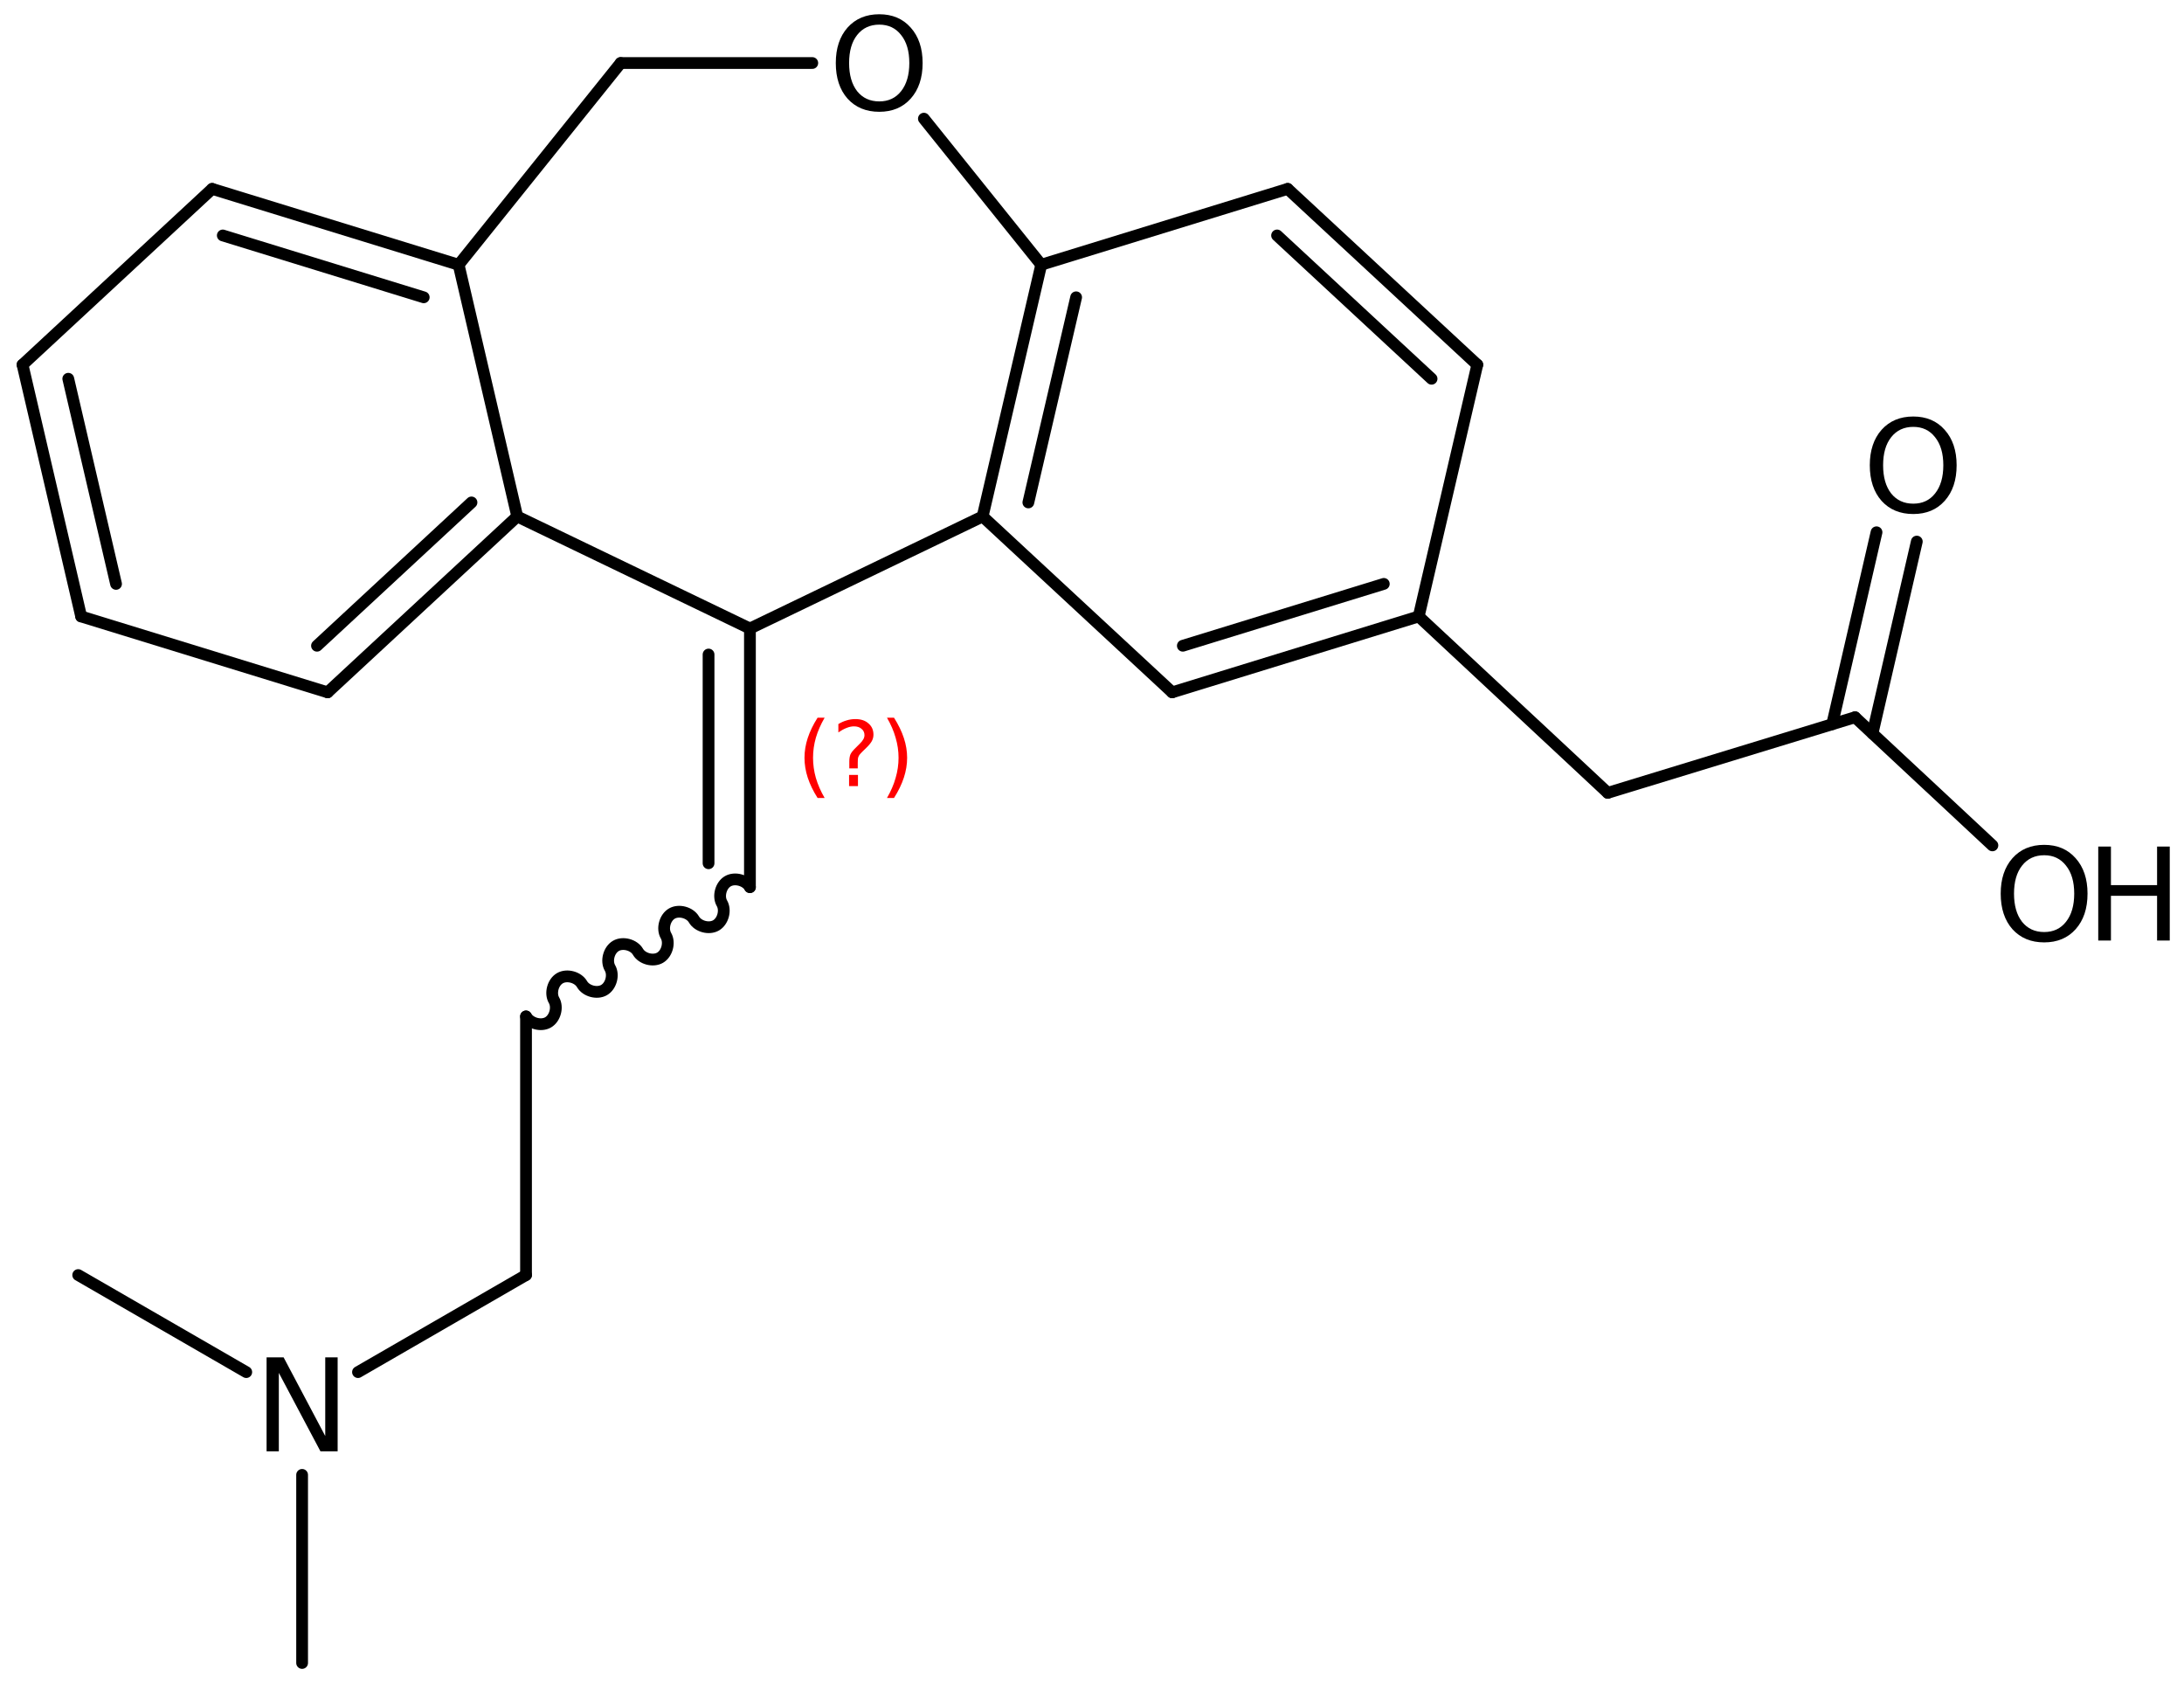 <?xml version='1.0' encoding='UTF-8'?>
<!DOCTYPE svg PUBLIC "-//W3C//DTD SVG 1.1//EN" "http://www.w3.org/Graphics/SVG/1.1/DTD/svg11.dtd">
<svg version='1.2' xmlns='http://www.w3.org/2000/svg' xmlns:xlink='http://www.w3.org/1999/xlink' width='85.824mm' height='66.123mm' viewBox='0 0 85.824 66.123'>
  <desc>Generated by the Chemistry Development Kit (http://github.com/cdk)</desc>
  <g stroke-linecap='round' stroke-linejoin='round' stroke='#000000' stroke-width='.462' fill='#000000'>
    <rect x='.0' y='.0' width='86.0' height='67.0' fill='#FFFFFF' stroke='none'/>
    <g id='mol1' class='mol'>
      <line id='mol1bnd1' class='bond' x1='11.872' y1='65.332' x2='11.872' y2='57.942'/>
      <line id='mol1bnd2' class='bond' x1='9.677' y1='53.905' x2='3.073' y2='50.092'/>
      <line id='mol1bnd3' class='bond' x1='14.068' y1='53.905' x2='20.671' y2='50.092'/>
      <line id='mol1bnd4' class='bond' x1='20.671' y1='50.092' x2='20.671' y2='39.932'/>
      <path id='mol1bnd5' class='bond' d='M20.671 39.932c.159 .275 .592 .392 .867 .233c.275 -.159 .391 -.593 .233 -.868c-.159 -.274 -.043 -.708 .232 -.867c.275 -.159 .709 -.042 .868 .232c.158 .275 .592 .392 .867 .233c.275 -.159 .391 -.593 .232 -.868c-.158 -.274 -.042 -.708 .233 -.867c.275 -.159 .709 -.042 .867 .232c.159 .275 .593 .392 .868 .233c.275 -.159 .391 -.593 .232 -.868c-.159 -.274 -.042 -.708 .233 -.867c.275 -.159 .708 -.042 .867 .232c.159 .275 .592 .392 .867 .233c.275 -.159 .392 -.593 .233 -.868c-.159 -.274 -.043 -.708 .232 -.867c.275 -.159 .709 -.042 .868 .232' fill='none' stroke='#000000' stroke-width='.462'/>
      <g id='mol1bnd6' class='bond'>
        <line x1='29.47' y1='34.852' x2='29.47' y2='24.692'/>
        <line x1='27.844' y1='33.914' x2='27.844' y2='25.714'/>
      </g>
      <line id='mol1bnd7' class='bond' x1='29.47' y1='24.692' x2='20.326' y2='20.29'/>
      <g id='mol1bnd8' class='bond'>
        <line x1='12.875' y1='27.199' x2='20.326' y2='20.29'/>
        <line x1='12.457' y1='25.369' x2='18.528' y2='19.739'/>
      </g>
      <line id='mol1bnd9' class='bond' x1='12.875' y1='27.199' x2='3.189' y2='24.218'/>
      <g id='mol1bnd10' class='bond'>
        <line x1='.886' y1='14.329' x2='3.189' y2='24.218'/>
        <line x1='2.683' y1='14.88' x2='4.56' y2='22.939'/>
      </g>
      <line id='mol1bnd11' class='bond' x1='.886' y1='14.329' x2='8.337' y2='7.42'/>
      <g id='mol1bnd12' class='bond'>
        <line x1='18.023' y1='10.401' x2='8.337' y2='7.42'/>
        <line x1='16.651' y1='11.68' x2='8.755' y2='9.25'/>
      </g>
      <line id='mol1bnd13' class='bond' x1='20.326' y1='20.29' x2='18.023' y2='10.401'/>
      <line id='mol1bnd14' class='bond' x1='18.023' y1='10.401' x2='24.39' y2='2.476'/>
      <line id='mol1bnd15' class='bond' x1='24.39' y1='2.476' x2='31.92' y2='2.476'/>
      <line id='mol1bnd16' class='bond' x1='36.306' y1='4.662' x2='40.917' y2='10.401'/>
      <g id='mol1bnd17' class='bond'>
        <line x1='40.917' y1='10.401' x2='38.614' y2='20.29'/>
        <line x1='42.288' y1='11.68' x2='40.411' y2='19.739'/>
      </g>
      <line id='mol1bnd18' class='bond' x1='29.47' y1='24.692' x2='38.614' y2='20.29'/>
      <line id='mol1bnd19' class='bond' x1='38.614' y1='20.29' x2='46.064' y2='27.199'/>
      <g id='mol1bnd20' class='bond'>
        <line x1='46.064' y1='27.199' x2='55.75' y2='24.218'/>
        <line x1='46.482' y1='25.369' x2='54.379' y2='22.939'/>
      </g>
      <line id='mol1bnd21' class='bond' x1='55.75' y1='24.218' x2='58.053' y2='14.329'/>
      <g id='mol1bnd22' class='bond'>
        <line x1='58.053' y1='14.329' x2='50.602' y2='7.42'/>
        <line x1='56.256' y1='14.88' x2='50.185' y2='9.25'/>
      </g>
      <line id='mol1bnd23' class='bond' x1='40.917' y1='10.401' x2='50.602' y2='7.42'/>
      <line id='mol1bnd24' class='bond' x1='55.75' y1='24.218' x2='63.18' y2='31.148'/>
      <line id='mol1bnd25' class='bond' x1='63.18' y1='31.148' x2='72.897' y2='28.178'/>
      <g id='mol1bnd26' class='bond'>
        <line x1='71.999' y1='28.452' x2='73.741' y2='20.911'/>
        <line x1='73.583' y1='28.818' x2='75.324' y2='21.277'/>
      </g>
      <line id='mol1bnd27' class='bond' x1='72.897' y1='28.178' x2='78.295' y2='33.212'/>
      <path id='mol1atm2' class='atom' d='M10.476 53.326h.669l1.636 3.09v-3.09h.487v3.692h-.675l-1.636 -3.083v3.083h-.481v-3.692z' stroke='none'/>
      <path id='mol1atm15' class='atom' d='M34.553 .968q-.548 -.0 -.87 .407q-.316 .401 -.316 1.101q-.0 .699 .316 1.107q.322 .401 .87 .401q.541 .0 .857 -.401q.323 -.408 .323 -1.107q-.0 -.7 -.323 -1.101q-.316 -.407 -.857 -.407zM34.553 .56q.772 .0 1.234 .523q.469 .523 .469 1.393q-.0 .876 -.469 1.399q-.462 .517 -1.234 .517q-.779 -.0 -1.247 -.517q-.462 -.523 -.462 -1.399q-.0 -.87 .462 -1.393q.468 -.523 1.247 -.523z' stroke='none'/>
      <path id='mol1atm24' class='atom' d='M75.186 16.77q-.548 .0 -.87 .408q-.316 .401 -.316 1.1q-.0 .7 .316 1.107q.322 .402 .87 .402q.541 -.0 .857 -.402q.323 -.407 .323 -1.107q-.0 -.699 -.323 -1.1q-.316 -.408 -.857 -.408zM75.186 16.363q.772 -.0 1.234 .523q.469 .523 .469 1.392q-.0 .876 -.469 1.399q-.462 .517 -1.234 .517q-.779 .0 -1.247 -.517q-.462 -.523 -.462 -1.399q-.0 -.869 .462 -1.392q.468 -.523 1.247 -.523z' stroke='none'/>
      <g id='mol1atm25' class='atom'>
        <path d='M80.33 33.599q-.548 .0 -.87 .408q-.316 .401 -.316 1.1q-.0 .7 .316 1.107q.322 .402 .87 .402q.541 -.0 .857 -.402q.323 -.407 .323 -1.107q-.0 -.699 -.323 -1.1q-.316 -.408 -.857 -.408zM80.33 33.191q.772 .0 1.235 .524q.468 .523 .468 1.392q-.0 .876 -.468 1.399q-.463 .517 -1.235 .517q-.779 .0 -1.247 -.517q-.462 -.523 -.462 -1.399q-.0 -.869 .462 -1.392q.468 -.524 1.247 -.524z' stroke='none'/>
        <path d='M82.454 33.258h.499v1.515h1.813v-1.515h.498v3.692h-.498v-1.757h-1.813v1.757h-.499v-3.692z' stroke='none'/>
      </g>
      <path class='annotation' d='M32.406 28.195q-.23 .396 -.345 .788q-.111 .387 -.111 .787q.0 .401 .111 .792q.115 .392 .345 .788h-.277q-.26 -.409 -.388 -.8q-.127 -.392 -.127 -.78q-.0 -.387 .127 -.775q.128 -.391 .388 -.8h.277zM33.366 30.443h.349v.439h-.349v-.439zM33.707 30.188h-.332v-.264q-.0 -.179 .046 -.29q.052 -.111 .209 -.26l.153 -.153q.098 -.094 .141 -.174q.047 -.081 .047 -.166q-.0 -.154 -.115 -.247q-.111 -.098 -.298 -.098q-.137 -.0 -.294 .063q-.153 .06 -.319 .175v-.328q.161 -.098 .327 -.145q.167 -.051 .345 -.051q.32 .0 .511 .171q.196 .166 .196 .442q.0 .132 -.064 .252q-.064 .115 -.217 .264l-.153 .149q-.081 .081 -.115 .127q-.034 .047 -.047 .09q-.013 .038 -.017 .089q-.004 .051 -.004 .141v.213zM34.855 28.195h.276q.26 .409 .388 .8q.128 .388 .128 .775q-.0 .388 -.128 .78q-.128 .391 -.388 .8h-.276q.23 -.396 .34 -.788q.115 -.391 .115 -.792q.0 -.4 -.115 -.787q-.11 -.392 -.34 -.788z' stroke='none' fill='#FF0000'/>
    </g>
  </g>
</svg>
